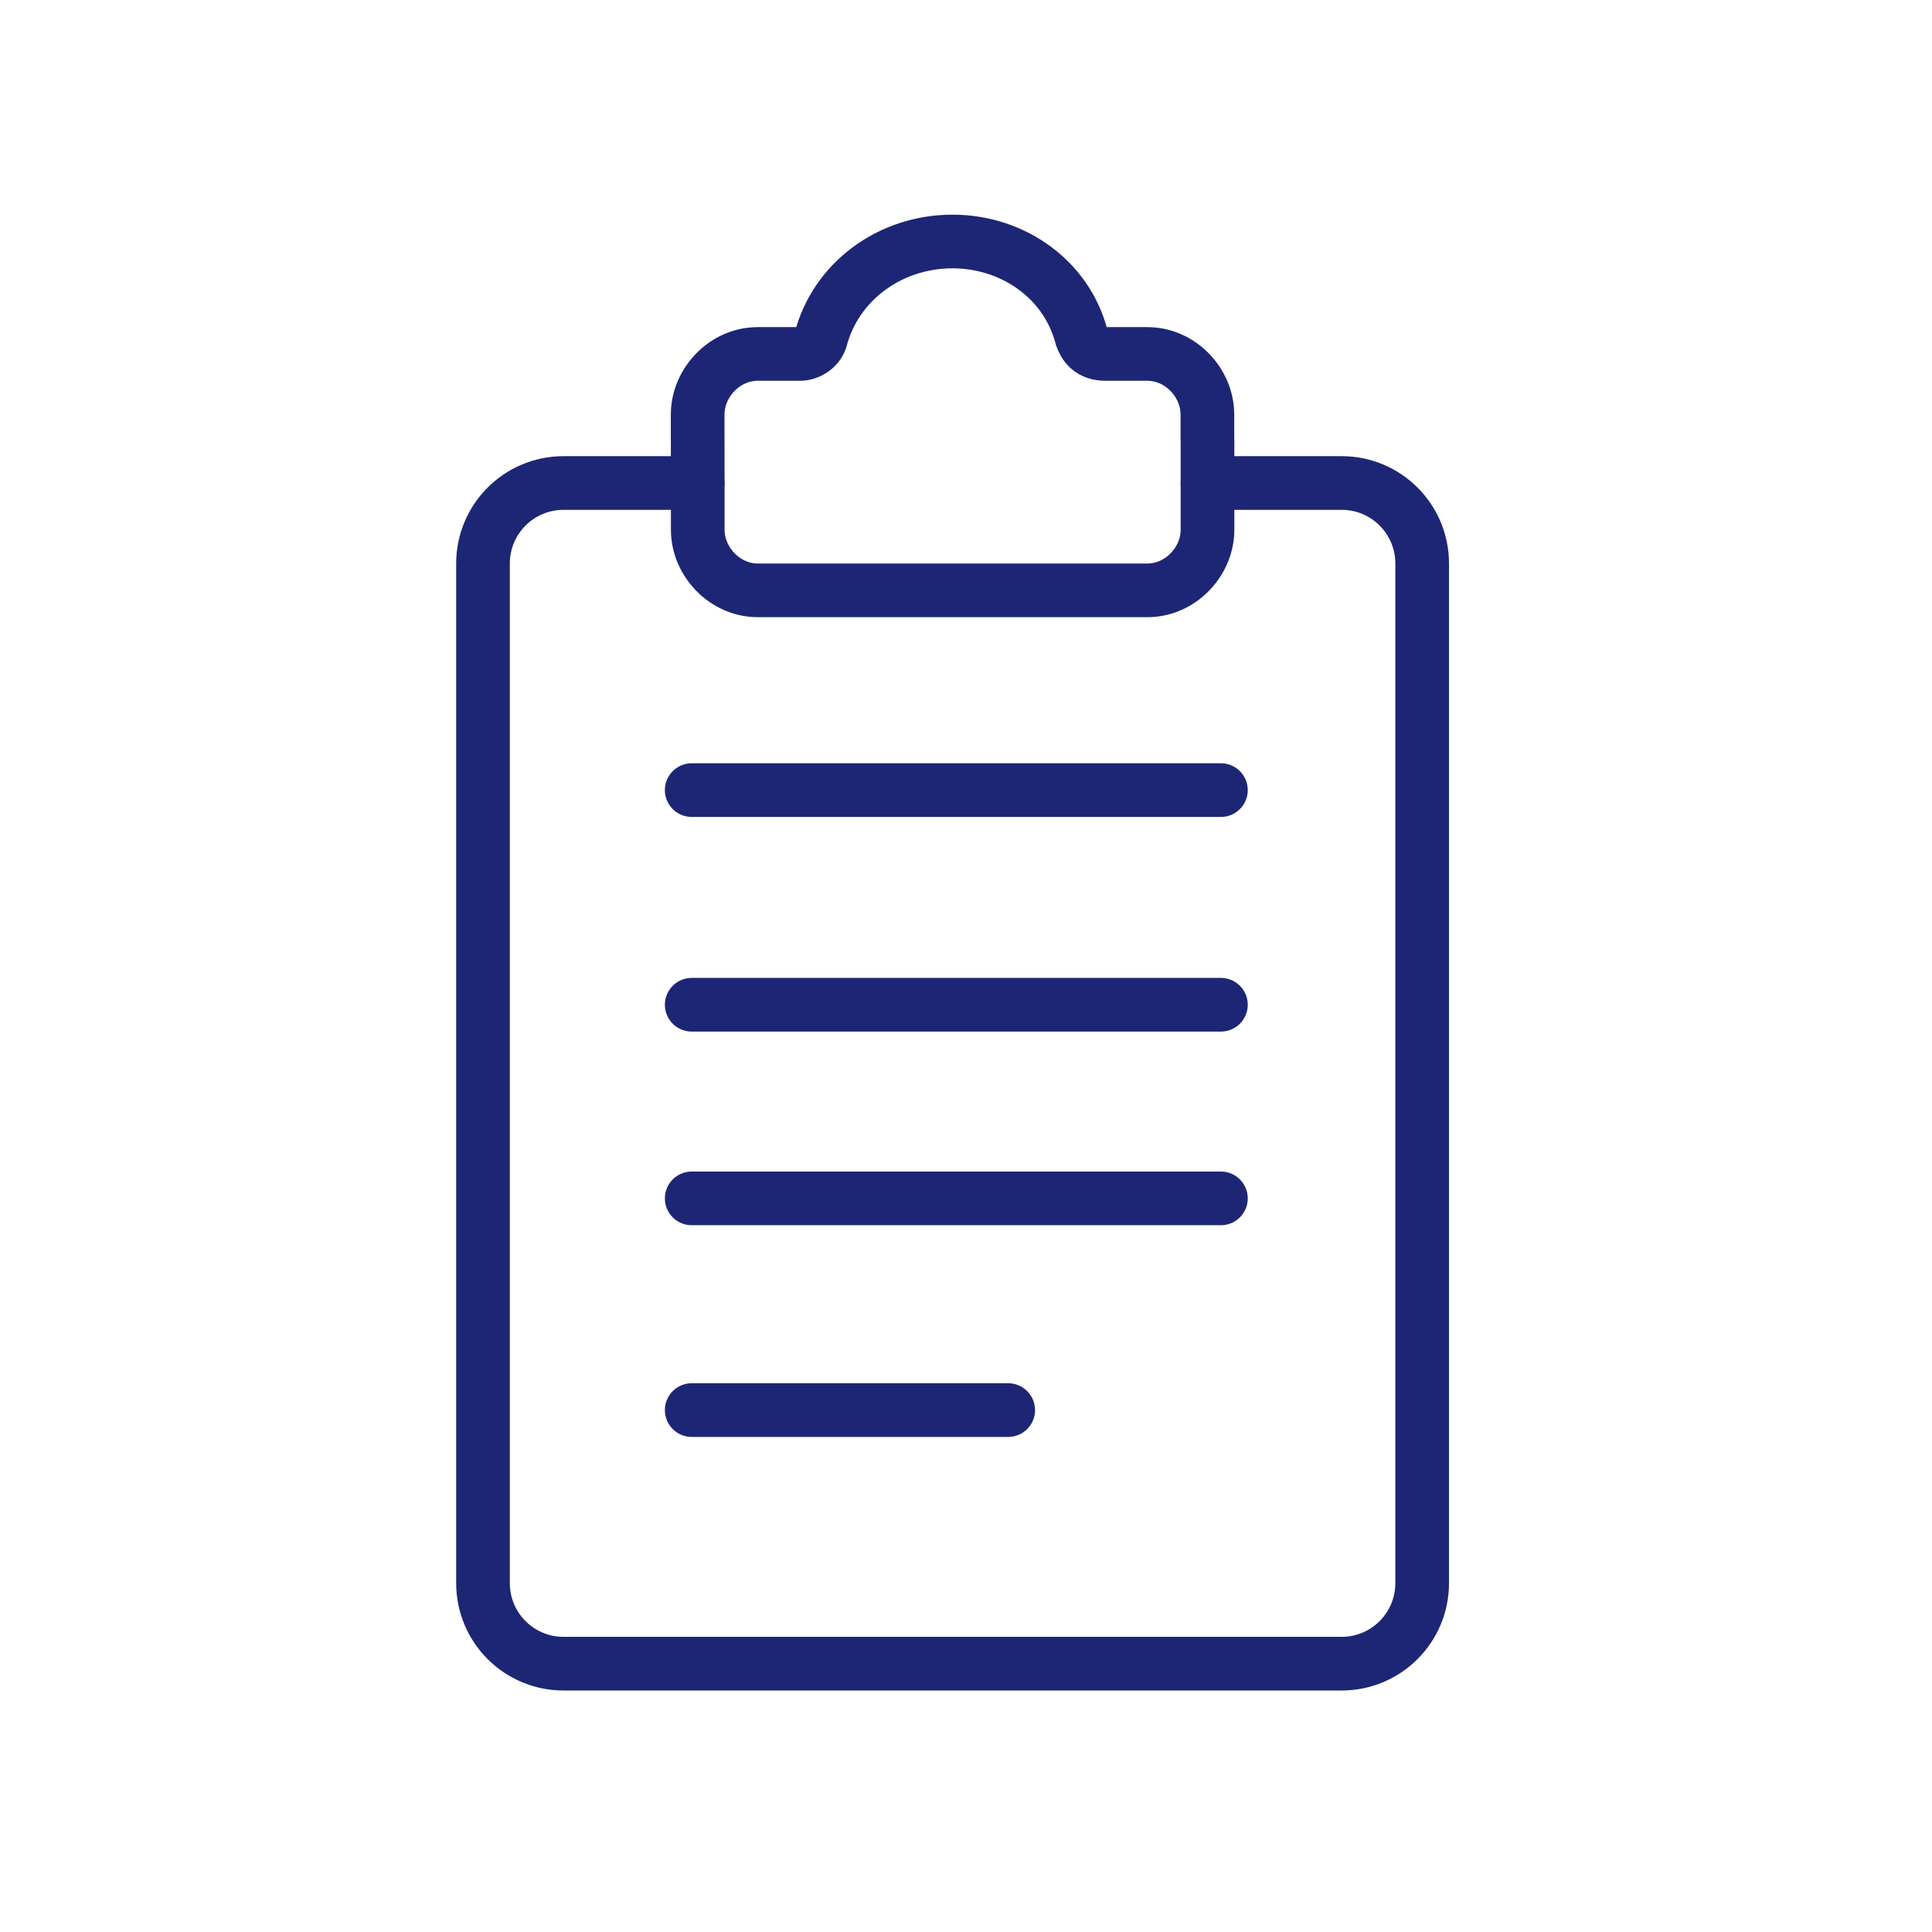 <svg width="72" height="72" viewBox="0 0 72 72" fill="none" xmlns="http://www.w3.org/2000/svg">
<path d="M44.998 16.413V16.413C44.997 16.413 44.996 16.413 44.996 16.412V15.447C44.996 14.264 43.992 13.191 42.761 13.191H41.196C40.638 13.191 40.415 12.869 40.303 12.547C39.745 10.398 37.733 9 35.498 9C33.151 9 31.14 10.505 30.582 12.654C30.47 12.976 30.135 13.191 29.8 13.191H28.235C27.005 13.191 26 14.264 26 15.447V15.529M26 16.413V15.529M26.002 18.777H26.003M26.003 18.777V19.744C26.003 20.926 27.008 22 28.238 22H42.765C43.995 22 45 20.926 45 19.744V18.777V16.413M26.003 18.777L26 15.529" stroke="#1D2675" stroke-width="2" stroke-linecap="round" stroke-linejoin="round"/>
<path d="M25.778 29.445C31.766 29.445 39.512 29.445 45.5 29.445M25.778 52.55H37.573M25.778 37.444H45.5M25.778 44.66H45.5" stroke="#1D2675" stroke-width="2" stroke-linecap="round" stroke-linejoin="round"/>
<path d="M45 18H50C51.657 18 53 19.343 53 21V59C53 60.657 51.657 62 50 62H21C19.343 62 18 60.657 18 59V21C18 19.343 19.343 18 21 18H26" stroke="#1D2675" stroke-width="2" stroke-linecap="round" stroke-linejoin="round"/>
</svg>
